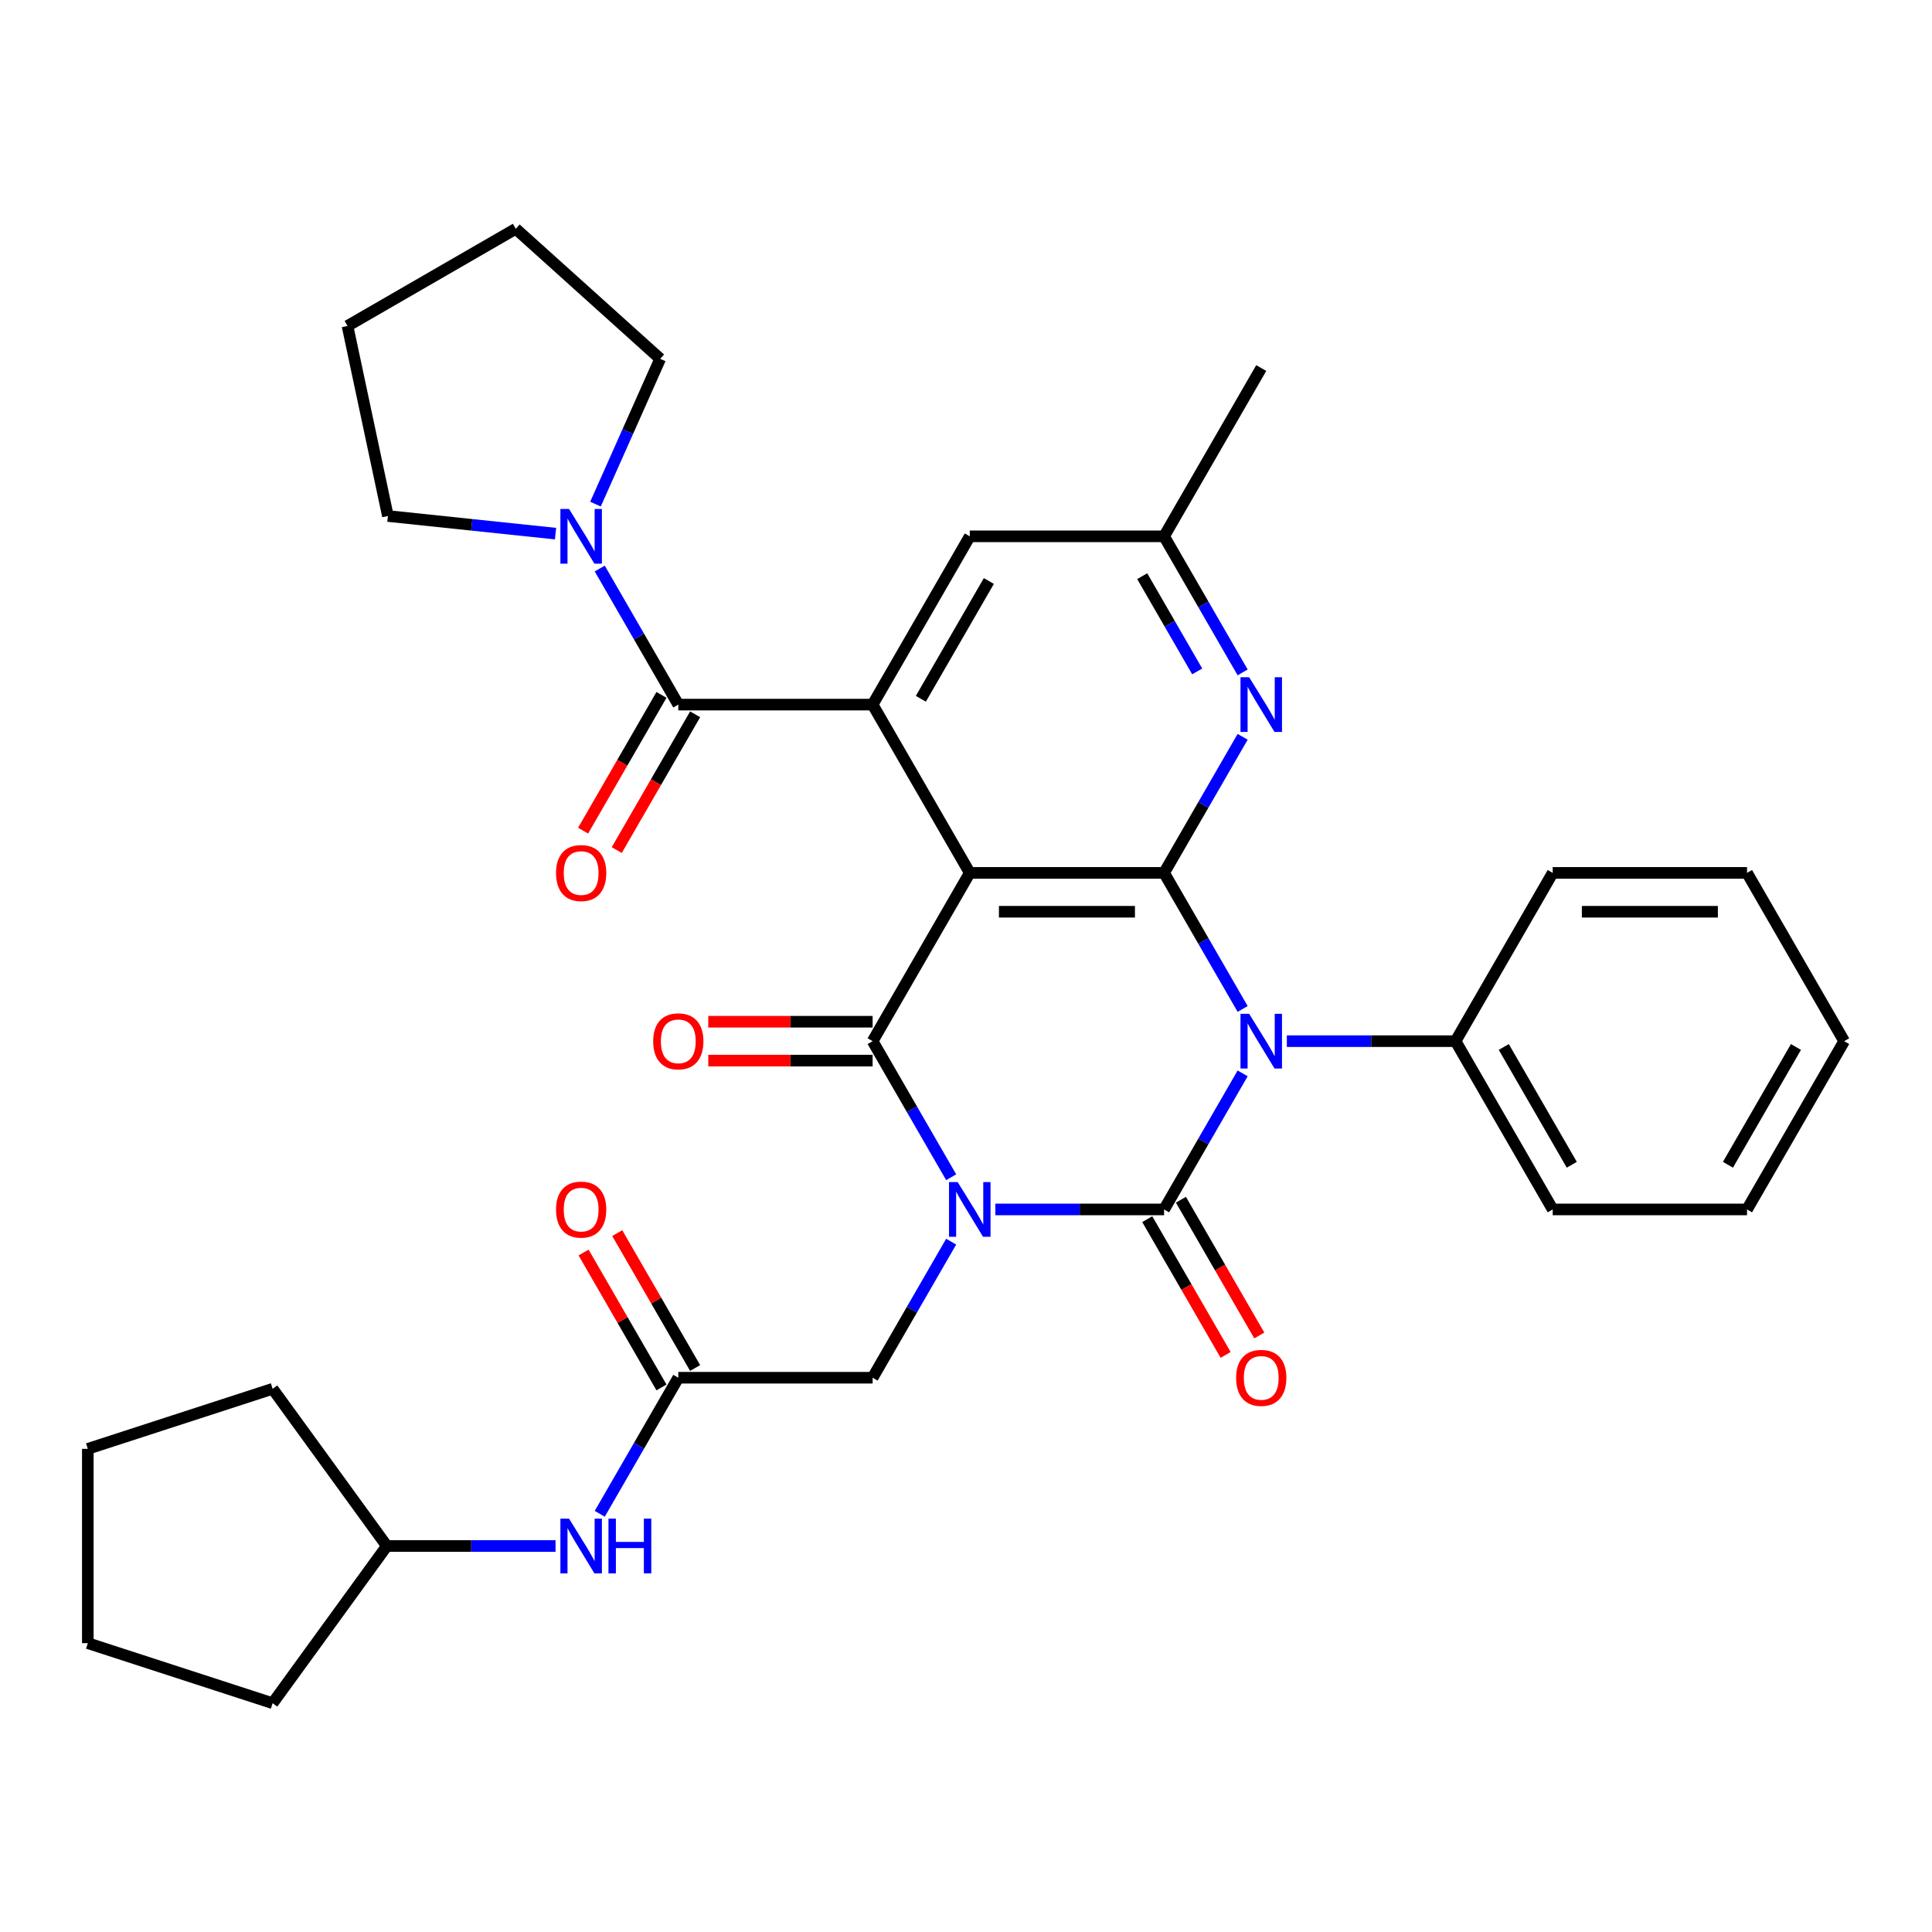 <?xml version='1.0' encoding='iso-8859-1'?>
<svg version='1.1' baseProfile='full'
              xmlns='http://www.w3.org/2000/svg'
                      xmlns:rdkit='http://www.rdkit.org/xml'
                      xmlns:xlink='http://www.w3.org/1999/xlink'
                  xml:space='preserve'
width='1000px' height='1000px' viewBox='0 0 1000 1000'>
<!-- END OF HEADER -->
<rect style='opacity:1.0;fill:#FFFFFF;stroke:none' width='1000' height='1000' x='0' y='0'> </rect>
<path class='bond-0' d='M 515.208,626.007 L 558.868,626.007' style='fill:none;fill-rule:evenodd;stroke:#0000FF;stroke-width:6px;stroke-linecap:butt;stroke-linejoin:miter;stroke-opacity:1' />
<path class='bond-0' d='M 558.868,626.007 L 602.529,626.007' style='fill:none;fill-rule:evenodd;stroke:#000000;stroke-width:6px;stroke-linecap:butt;stroke-linejoin:miter;stroke-opacity:1' />
<path class='bond-3' d='M 492.326,609.333 L 471.996,574.119' style='fill:none;fill-rule:evenodd;stroke:#0000FF;stroke-width:6px;stroke-linecap:butt;stroke-linejoin:miter;stroke-opacity:1' />
<path class='bond-3' d='M 471.996,574.119 L 451.665,538.906' style='fill:none;fill-rule:evenodd;stroke:#000000;stroke-width:6px;stroke-linecap:butt;stroke-linejoin:miter;stroke-opacity:1' />
<path class='bond-9' d='M 492.326,642.682 L 471.996,677.895' style='fill:none;fill-rule:evenodd;stroke:#0000FF;stroke-width:6px;stroke-linecap:butt;stroke-linejoin:miter;stroke-opacity:1' />
<path class='bond-9' d='M 471.996,677.895 L 451.665,713.109' style='fill:none;fill-rule:evenodd;stroke:#000000;stroke-width:6px;stroke-linecap:butt;stroke-linejoin:miter;stroke-opacity:1' />
<path class='bond-1' d='M 602.529,626.007 L 622.86,590.794' style='fill:none;fill-rule:evenodd;stroke:#000000;stroke-width:6px;stroke-linecap:butt;stroke-linejoin:miter;stroke-opacity:1' />
<path class='bond-1' d='M 622.86,590.794 L 643.19,555.58' style='fill:none;fill-rule:evenodd;stroke:#0000FF;stroke-width:6px;stroke-linecap:butt;stroke-linejoin:miter;stroke-opacity:1' />
<path class='bond-11' d='M 593.819,631.036 L 614.104,666.169' style='fill:none;fill-rule:evenodd;stroke:#000000;stroke-width:6px;stroke-linecap:butt;stroke-linejoin:miter;stroke-opacity:1' />
<path class='bond-11' d='M 614.104,666.169 L 634.388,701.303' style='fill:none;fill-rule:evenodd;stroke:#FF0000;stroke-width:6px;stroke-linecap:butt;stroke-linejoin:miter;stroke-opacity:1' />
<path class='bond-11' d='M 611.239,620.978 L 631.524,656.112' style='fill:none;fill-rule:evenodd;stroke:#000000;stroke-width:6px;stroke-linecap:butt;stroke-linejoin:miter;stroke-opacity:1' />
<path class='bond-11' d='M 631.524,656.112 L 651.808,691.245' style='fill:none;fill-rule:evenodd;stroke:#FF0000;stroke-width:6px;stroke-linecap:butt;stroke-linejoin:miter;stroke-opacity:1' />
<path class='bond-12' d='M 666.072,538.906 L 709.733,538.906' style='fill:none;fill-rule:evenodd;stroke:#0000FF;stroke-width:6px;stroke-linecap:butt;stroke-linejoin:miter;stroke-opacity:1' />
<path class='bond-12' d='M 709.733,538.906 L 753.393,538.906' style='fill:none;fill-rule:evenodd;stroke:#000000;stroke-width:6px;stroke-linecap:butt;stroke-linejoin:miter;stroke-opacity:1' />
<path class='bond-34' d='M 643.19,522.231 L 622.86,487.018' style='fill:none;fill-rule:evenodd;stroke:#0000FF;stroke-width:6px;stroke-linecap:butt;stroke-linejoin:miter;stroke-opacity:1' />
<path class='bond-34' d='M 622.86,487.018 L 602.529,451.804' style='fill:none;fill-rule:evenodd;stroke:#000000;stroke-width:6px;stroke-linecap:butt;stroke-linejoin:miter;stroke-opacity:1' />
<path class='bond-2' d='M 501.953,451.804 L 451.665,538.906' style='fill:none;fill-rule:evenodd;stroke:#000000;stroke-width:6px;stroke-linecap:butt;stroke-linejoin:miter;stroke-opacity:1' />
<path class='bond-4' d='M 501.953,451.804 L 602.529,451.804' style='fill:none;fill-rule:evenodd;stroke:#000000;stroke-width:6px;stroke-linecap:butt;stroke-linejoin:miter;stroke-opacity:1' />
<path class='bond-4' d='M 517.04,471.92 L 587.443,471.92' style='fill:none;fill-rule:evenodd;stroke:#000000;stroke-width:6px;stroke-linecap:butt;stroke-linejoin:miter;stroke-opacity:1' />
<path class='bond-5' d='M 501.953,451.804 L 451.665,364.703' style='fill:none;fill-rule:evenodd;stroke:#000000;stroke-width:6px;stroke-linecap:butt;stroke-linejoin:miter;stroke-opacity:1' />
<path class='bond-13' d='M 451.665,528.848 L 409.134,528.848' style='fill:none;fill-rule:evenodd;stroke:#000000;stroke-width:6px;stroke-linecap:butt;stroke-linejoin:miter;stroke-opacity:1' />
<path class='bond-13' d='M 409.134,528.848 L 366.604,528.848' style='fill:none;fill-rule:evenodd;stroke:#FF0000;stroke-width:6px;stroke-linecap:butt;stroke-linejoin:miter;stroke-opacity:1' />
<path class='bond-13' d='M 451.665,548.963 L 409.134,548.963' style='fill:none;fill-rule:evenodd;stroke:#000000;stroke-width:6px;stroke-linecap:butt;stroke-linejoin:miter;stroke-opacity:1' />
<path class='bond-13' d='M 409.134,548.963 L 366.604,548.963' style='fill:none;fill-rule:evenodd;stroke:#FF0000;stroke-width:6px;stroke-linecap:butt;stroke-linejoin:miter;stroke-opacity:1' />
<path class='bond-7' d='M 602.529,451.804 L 622.86,416.591' style='fill:none;fill-rule:evenodd;stroke:#000000;stroke-width:6px;stroke-linecap:butt;stroke-linejoin:miter;stroke-opacity:1' />
<path class='bond-7' d='M 622.86,416.591 L 643.19,381.377' style='fill:none;fill-rule:evenodd;stroke:#0000FF;stroke-width:6px;stroke-linecap:butt;stroke-linejoin:miter;stroke-opacity:1' />
<path class='bond-6' d='M 451.665,364.703 L 351.089,364.703' style='fill:none;fill-rule:evenodd;stroke:#000000;stroke-width:6px;stroke-linecap:butt;stroke-linejoin:miter;stroke-opacity:1' />
<path class='bond-14' d='M 451.665,364.703 L 501.953,277.602' style='fill:none;fill-rule:evenodd;stroke:#000000;stroke-width:6px;stroke-linecap:butt;stroke-linejoin:miter;stroke-opacity:1' />
<path class='bond-14' d='M 476.629,361.695 L 511.83,300.724' style='fill:none;fill-rule:evenodd;stroke:#000000;stroke-width:6px;stroke-linecap:butt;stroke-linejoin:miter;stroke-opacity:1' />
<path class='bond-8' d='M 351.089,364.703 L 330.759,329.489' style='fill:none;fill-rule:evenodd;stroke:#000000;stroke-width:6px;stroke-linecap:butt;stroke-linejoin:miter;stroke-opacity:1' />
<path class='bond-8' d='M 330.759,329.489 L 310.428,294.276' style='fill:none;fill-rule:evenodd;stroke:#0000FF;stroke-width:6px;stroke-linecap:butt;stroke-linejoin:miter;stroke-opacity:1' />
<path class='bond-17' d='M 342.379,359.674 L 322.095,394.808' style='fill:none;fill-rule:evenodd;stroke:#000000;stroke-width:6px;stroke-linecap:butt;stroke-linejoin:miter;stroke-opacity:1' />
<path class='bond-17' d='M 322.095,394.808 L 301.81,429.941' style='fill:none;fill-rule:evenodd;stroke:#FF0000;stroke-width:6px;stroke-linecap:butt;stroke-linejoin:miter;stroke-opacity:1' />
<path class='bond-17' d='M 359.799,369.732 L 339.515,404.865' style='fill:none;fill-rule:evenodd;stroke:#000000;stroke-width:6px;stroke-linecap:butt;stroke-linejoin:miter;stroke-opacity:1' />
<path class='bond-17' d='M 339.515,404.865 L 319.231,439.999' style='fill:none;fill-rule:evenodd;stroke:#FF0000;stroke-width:6px;stroke-linecap:butt;stroke-linejoin:miter;stroke-opacity:1' />
<path class='bond-35' d='M 643.19,348.029 L 622.86,312.815' style='fill:none;fill-rule:evenodd;stroke:#0000FF;stroke-width:6px;stroke-linecap:butt;stroke-linejoin:miter;stroke-opacity:1' />
<path class='bond-35' d='M 622.86,312.815 L 602.529,277.602' style='fill:none;fill-rule:evenodd;stroke:#000000;stroke-width:6px;stroke-linecap:butt;stroke-linejoin:miter;stroke-opacity:1' />
<path class='bond-35' d='M 619.671,347.522 L 605.44,322.873' style='fill:none;fill-rule:evenodd;stroke:#0000FF;stroke-width:6px;stroke-linecap:butt;stroke-linejoin:miter;stroke-opacity:1' />
<path class='bond-35' d='M 605.44,322.873 L 591.208,298.223' style='fill:none;fill-rule:evenodd;stroke:#000000;stroke-width:6px;stroke-linecap:butt;stroke-linejoin:miter;stroke-opacity:1' />
<path class='bond-20' d='M 287.547,276.208 L 244.161,271.648' style='fill:none;fill-rule:evenodd;stroke:#0000FF;stroke-width:6px;stroke-linecap:butt;stroke-linejoin:miter;stroke-opacity:1' />
<path class='bond-20' d='M 244.161,271.648 L 200.776,267.089' style='fill:none;fill-rule:evenodd;stroke:#000000;stroke-width:6px;stroke-linecap:butt;stroke-linejoin:miter;stroke-opacity:1' />
<path class='bond-21' d='M 308.225,260.927 L 324.967,223.324' style='fill:none;fill-rule:evenodd;stroke:#0000FF;stroke-width:6px;stroke-linecap:butt;stroke-linejoin:miter;stroke-opacity:1' />
<path class='bond-21' d='M 324.967,223.324 L 341.709,185.721' style='fill:none;fill-rule:evenodd;stroke:#000000;stroke-width:6px;stroke-linecap:butt;stroke-linejoin:miter;stroke-opacity:1' />
<path class='bond-10' d='M 451.665,713.109 L 351.089,713.109' style='fill:none;fill-rule:evenodd;stroke:#000000;stroke-width:6px;stroke-linecap:butt;stroke-linejoin:miter;stroke-opacity:1' />
<path class='bond-16' d='M 351.089,713.109 L 330.759,748.322' style='fill:none;fill-rule:evenodd;stroke:#000000;stroke-width:6px;stroke-linecap:butt;stroke-linejoin:miter;stroke-opacity:1' />
<path class='bond-16' d='M 330.759,748.322 L 310.428,783.536' style='fill:none;fill-rule:evenodd;stroke:#0000FF;stroke-width:6px;stroke-linecap:butt;stroke-linejoin:miter;stroke-opacity:1' />
<path class='bond-18' d='M 359.799,708.08 L 339.642,673.166' style='fill:none;fill-rule:evenodd;stroke:#000000;stroke-width:6px;stroke-linecap:butt;stroke-linejoin:miter;stroke-opacity:1' />
<path class='bond-18' d='M 339.642,673.166 L 319.485,638.253' style='fill:none;fill-rule:evenodd;stroke:#FF0000;stroke-width:6px;stroke-linecap:butt;stroke-linejoin:miter;stroke-opacity:1' />
<path class='bond-18' d='M 342.379,718.137 L 322.222,683.224' style='fill:none;fill-rule:evenodd;stroke:#000000;stroke-width:6px;stroke-linecap:butt;stroke-linejoin:miter;stroke-opacity:1' />
<path class='bond-18' d='M 322.222,683.224 L 302.064,648.31' style='fill:none;fill-rule:evenodd;stroke:#FF0000;stroke-width:6px;stroke-linecap:butt;stroke-linejoin:miter;stroke-opacity:1' />
<path class='bond-22' d='M 753.393,538.906 L 803.681,626.007' style='fill:none;fill-rule:evenodd;stroke:#000000;stroke-width:6px;stroke-linecap:butt;stroke-linejoin:miter;stroke-opacity:1' />
<path class='bond-22' d='M 778.357,541.913 L 813.558,602.884' style='fill:none;fill-rule:evenodd;stroke:#000000;stroke-width:6px;stroke-linecap:butt;stroke-linejoin:miter;stroke-opacity:1' />
<path class='bond-23' d='M 753.393,538.906 L 803.681,451.804' style='fill:none;fill-rule:evenodd;stroke:#000000;stroke-width:6px;stroke-linecap:butt;stroke-linejoin:miter;stroke-opacity:1' />
<path class='bond-15' d='M 501.953,277.602 L 602.529,277.602' style='fill:none;fill-rule:evenodd;stroke:#000000;stroke-width:6px;stroke-linecap:butt;stroke-linejoin:miter;stroke-opacity:1' />
<path class='bond-24' d='M 602.529,277.602 L 652.817,190.5' style='fill:none;fill-rule:evenodd;stroke:#000000;stroke-width:6px;stroke-linecap:butt;stroke-linejoin:miter;stroke-opacity:1' />
<path class='bond-19' d='M 287.547,800.21 L 243.886,800.21' style='fill:none;fill-rule:evenodd;stroke:#0000FF;stroke-width:6px;stroke-linecap:butt;stroke-linejoin:miter;stroke-opacity:1' />
<path class='bond-19' d='M 243.886,800.21 L 200.225,800.21' style='fill:none;fill-rule:evenodd;stroke:#000000;stroke-width:6px;stroke-linecap:butt;stroke-linejoin:miter;stroke-opacity:1' />
<path class='bond-25' d='M 200.225,800.21 L 141.108,881.578' style='fill:none;fill-rule:evenodd;stroke:#000000;stroke-width:6px;stroke-linecap:butt;stroke-linejoin:miter;stroke-opacity:1' />
<path class='bond-26' d='M 200.225,800.21 L 141.108,718.842' style='fill:none;fill-rule:evenodd;stroke:#000000;stroke-width:6px;stroke-linecap:butt;stroke-linejoin:miter;stroke-opacity:1' />
<path class='bond-28' d='M 200.776,267.089 L 179.865,168.71' style='fill:none;fill-rule:evenodd;stroke:#000000;stroke-width:6px;stroke-linecap:butt;stroke-linejoin:miter;stroke-opacity:1' />
<path class='bond-27' d='M 341.709,185.721 L 266.967,118.422' style='fill:none;fill-rule:evenodd;stroke:#000000;stroke-width:6px;stroke-linecap:butt;stroke-linejoin:miter;stroke-opacity:1' />
<path class='bond-29' d='M 803.681,626.007 L 904.257,626.007' style='fill:none;fill-rule:evenodd;stroke:#000000;stroke-width:6px;stroke-linecap:butt;stroke-linejoin:miter;stroke-opacity:1' />
<path class='bond-30' d='M 803.681,451.804 L 904.257,451.804' style='fill:none;fill-rule:evenodd;stroke:#000000;stroke-width:6px;stroke-linecap:butt;stroke-linejoin:miter;stroke-opacity:1' />
<path class='bond-30' d='M 818.768,471.92 L 889.171,471.92' style='fill:none;fill-rule:evenodd;stroke:#000000;stroke-width:6px;stroke-linecap:butt;stroke-linejoin:miter;stroke-opacity:1' />
<path class='bond-32' d='M 141.108,881.578 L 45.455,850.498' style='fill:none;fill-rule:evenodd;stroke:#000000;stroke-width:6px;stroke-linecap:butt;stroke-linejoin:miter;stroke-opacity:1' />
<path class='bond-31' d='M 141.108,718.842 L 45.455,749.922' style='fill:none;fill-rule:evenodd;stroke:#000000;stroke-width:6px;stroke-linecap:butt;stroke-linejoin:miter;stroke-opacity:1' />
<path class='bond-38' d='M 266.967,118.422 L 179.865,168.71' style='fill:none;fill-rule:evenodd;stroke:#000000;stroke-width:6px;stroke-linecap:butt;stroke-linejoin:miter;stroke-opacity:1' />
<path class='bond-37' d='M 904.257,626.007 L 954.545,538.906' style='fill:none;fill-rule:evenodd;stroke:#000000;stroke-width:6px;stroke-linecap:butt;stroke-linejoin:miter;stroke-opacity:1' />
<path class='bond-37' d='M 894.38,602.884 L 929.582,541.913' style='fill:none;fill-rule:evenodd;stroke:#000000;stroke-width:6px;stroke-linecap:butt;stroke-linejoin:miter;stroke-opacity:1' />
<path class='bond-33' d='M 904.257,451.804 L 954.545,538.906' style='fill:none;fill-rule:evenodd;stroke:#000000;stroke-width:6px;stroke-linecap:butt;stroke-linejoin:miter;stroke-opacity:1' />
<path class='bond-36' d='M 45.455,749.922 L 45.455,850.498' style='fill:none;fill-rule:evenodd;stroke:#000000;stroke-width:6px;stroke-linecap:butt;stroke-linejoin:miter;stroke-opacity:1' />
<path  class='atom-0' d='M 495.693 611.847
L 504.973 626.847
Q 505.893 628.327, 507.373 631.007
Q 508.853 633.687, 508.933 633.847
L 508.933 611.847
L 512.693 611.847
L 512.693 640.167
L 508.813 640.167
L 498.853 623.767
Q 497.693 621.847, 496.453 619.647
Q 495.253 617.447, 494.893 616.767
L 494.893 640.167
L 491.213 640.167
L 491.213 611.847
L 495.693 611.847
' fill='#0000FF'/>
<path  class='atom-2' d='M 646.557 524.746
L 655.837 539.746
Q 656.757 541.226, 658.237 543.906
Q 659.717 546.586, 659.797 546.746
L 659.797 524.746
L 663.557 524.746
L 663.557 553.066
L 659.677 553.066
L 649.717 536.666
Q 648.557 534.746, 647.317 532.546
Q 646.117 530.346, 645.757 529.666
L 645.757 553.066
L 642.077 553.066
L 642.077 524.746
L 646.557 524.746
' fill='#0000FF'/>
<path  class='atom-8' d='M 646.557 350.543
L 655.837 365.543
Q 656.757 367.023, 658.237 369.703
Q 659.717 372.383, 659.797 372.543
L 659.797 350.543
L 663.557 350.543
L 663.557 378.863
L 659.677 378.863
L 649.717 362.463
Q 648.557 360.543, 647.317 358.343
Q 646.117 356.143, 645.757 355.463
L 645.757 378.863
L 642.077 378.863
L 642.077 350.543
L 646.557 350.543
' fill='#0000FF'/>
<path  class='atom-9' d='M 294.541 263.442
L 303.821 278.442
Q 304.741 279.922, 306.221 282.602
Q 307.701 285.282, 307.781 285.442
L 307.781 263.442
L 311.541 263.442
L 311.541 291.762
L 307.661 291.762
L 297.701 275.362
Q 296.541 273.442, 295.301 271.242
Q 294.101 269.042, 293.741 268.362
L 293.741 291.762
L 290.061 291.762
L 290.061 263.442
L 294.541 263.442
' fill='#0000FF'/>
<path  class='atom-12' d='M 639.817 713.189
Q 639.817 706.389, 643.177 702.589
Q 646.537 698.789, 652.817 698.789
Q 659.097 698.789, 662.457 702.589
Q 665.817 706.389, 665.817 713.189
Q 665.817 720.069, 662.417 723.989
Q 659.017 727.869, 652.817 727.869
Q 646.577 727.869, 643.177 723.989
Q 639.817 720.109, 639.817 713.189
M 652.817 724.669
Q 657.137 724.669, 659.457 721.789
Q 661.817 718.869, 661.817 713.189
Q 661.817 707.629, 659.457 704.829
Q 657.137 701.989, 652.817 701.989
Q 648.497 701.989, 646.137 704.789
Q 643.817 707.589, 643.817 713.189
Q 643.817 718.909, 646.137 721.789
Q 648.497 724.669, 652.817 724.669
' fill='#FF0000'/>
<path  class='atom-14' d='M 338.089 538.986
Q 338.089 532.186, 341.449 528.386
Q 344.809 524.586, 351.089 524.586
Q 357.369 524.586, 360.729 528.386
Q 364.089 532.186, 364.089 538.986
Q 364.089 545.866, 360.689 549.786
Q 357.289 553.666, 351.089 553.666
Q 344.849 553.666, 341.449 549.786
Q 338.089 545.906, 338.089 538.986
M 351.089 550.466
Q 355.409 550.466, 357.729 547.586
Q 360.089 544.666, 360.089 538.986
Q 360.089 533.426, 357.729 530.626
Q 355.409 527.786, 351.089 527.786
Q 346.769 527.786, 344.409 530.586
Q 342.089 533.386, 342.089 538.986
Q 342.089 544.706, 344.409 547.586
Q 346.769 550.466, 351.089 550.466
' fill='#FF0000'/>
<path  class='atom-17' d='M 294.541 786.05
L 303.821 801.05
Q 304.741 802.53, 306.221 805.21
Q 307.701 807.89, 307.781 808.05
L 307.781 786.05
L 311.541 786.05
L 311.541 814.37
L 307.661 814.37
L 297.701 797.97
Q 296.541 796.05, 295.301 793.85
Q 294.101 791.65, 293.741 790.97
L 293.741 814.37
L 290.061 814.37
L 290.061 786.05
L 294.541 786.05
' fill='#0000FF'/>
<path  class='atom-17' d='M 314.941 786.05
L 318.781 786.05
L 318.781 798.09
L 333.261 798.09
L 333.261 786.05
L 337.101 786.05
L 337.101 814.37
L 333.261 814.37
L 333.261 801.29
L 318.781 801.29
L 318.781 814.37
L 314.941 814.37
L 314.941 786.05
' fill='#0000FF'/>
<path  class='atom-18' d='M 287.801 451.884
Q 287.801 445.084, 291.161 441.284
Q 294.521 437.484, 300.801 437.484
Q 307.081 437.484, 310.441 441.284
Q 313.801 445.084, 313.801 451.884
Q 313.801 458.764, 310.401 462.684
Q 307.001 466.564, 300.801 466.564
Q 294.561 466.564, 291.161 462.684
Q 287.801 458.804, 287.801 451.884
M 300.801 463.364
Q 305.121 463.364, 307.441 460.484
Q 309.801 457.564, 309.801 451.884
Q 309.801 446.324, 307.441 443.524
Q 305.121 440.684, 300.801 440.684
Q 296.481 440.684, 294.121 443.484
Q 291.801 446.284, 291.801 451.884
Q 291.801 457.604, 294.121 460.484
Q 296.481 463.364, 300.801 463.364
' fill='#FF0000'/>
<path  class='atom-19' d='M 287.801 626.087
Q 287.801 619.287, 291.161 615.487
Q 294.521 611.687, 300.801 611.687
Q 307.081 611.687, 310.441 615.487
Q 313.801 619.287, 313.801 626.087
Q 313.801 632.967, 310.401 636.887
Q 307.001 640.767, 300.801 640.767
Q 294.561 640.767, 291.161 636.887
Q 287.801 633.007, 287.801 626.087
M 300.801 637.567
Q 305.121 637.567, 307.441 634.687
Q 309.801 631.767, 309.801 626.087
Q 309.801 620.527, 307.441 617.727
Q 305.121 614.887, 300.801 614.887
Q 296.481 614.887, 294.121 617.687
Q 291.801 620.487, 291.801 626.087
Q 291.801 631.807, 294.121 634.687
Q 296.481 637.567, 300.801 637.567
' fill='#FF0000'/>
</svg>
